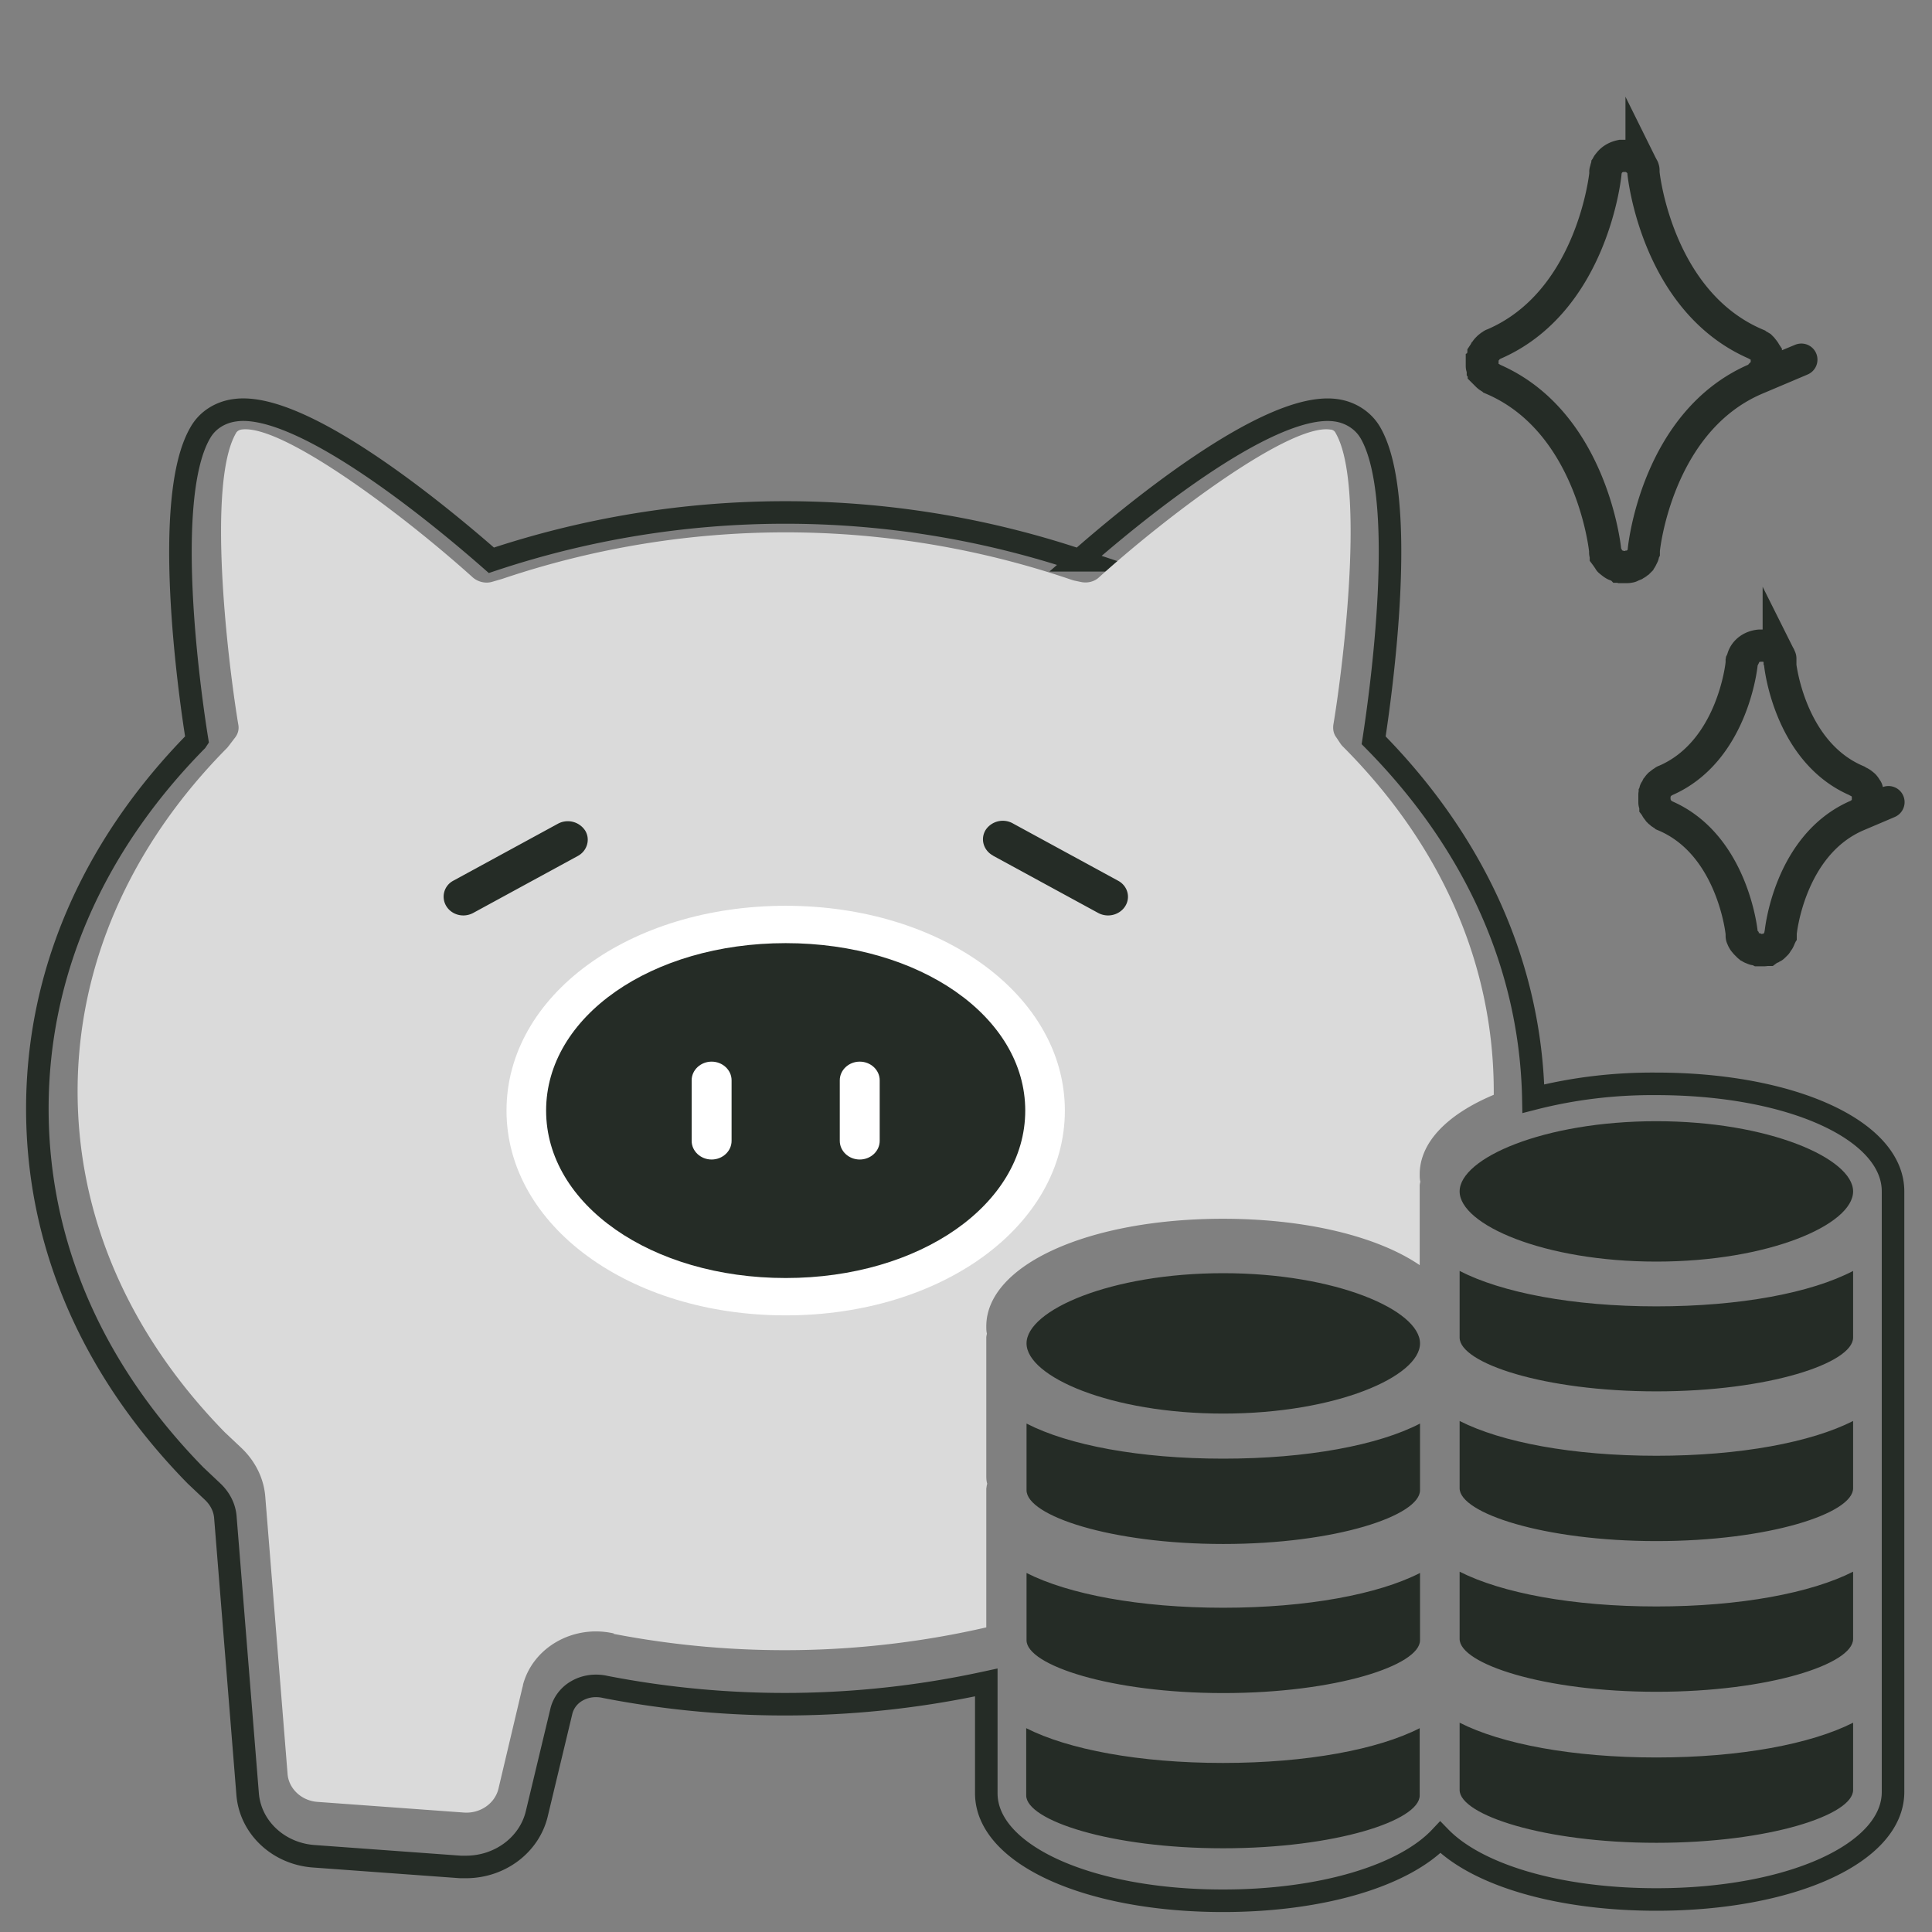 <svg xmlns="http://www.w3.org/2000/svg" id="a" data-name="Layer 1" viewBox="0 0 60 60"><rect x="0" y="0" width="60" height="60" fill="#808080" stroke="none"/><defs><style>.b{fill:#fff}.c{fill:#252c26}.e{fill:none;stroke:#252c26;stroke-miterlimit:10}</style></defs><path d="M46.02 11.3v.06c0 .02 0 .03.01.05s.01.04.02.06 0 .01 0 .02l.03.04v.02l.08.08.02.02s.04.04.06.05l.03.02s.06.03.08.05c3.09 1.32 3.5 5.29 3.5 5.33v.04c0 .03 0 .05.02.08v.03s.03.04.05.07l.02.03s.03.04.04.06c0 .01.02.02.03.03l.05.04.04.03s.03.02.05.03l.05.02.06.02s.04.01.05.02c.02 0 .04 0 .06.01h.17s.04 0 .06-.01c.02 0 .04 0 .05-.02l.06-.02.05-.02s.03-.02.05-.03.03-.02.04-.03c.02-.01.03-.03.05-.04l.03-.03c.01-.02.03-.04.04-.06l.02-.04.03-.06c.01-.02.01-.03.01-.04 0-.02.01-.05.02-.07v-.05c0-.04.4-4.02 3.5-5.33s.06-.03.08-.05l.03-.02s.04-.03.06-.05l.02-.02s.04-.05.06-.08v-.02l.04-.04v-.02c0-.01.01-.04.02-.06s.01-.03.01-.05v-.24c0-.02 0-.04-.01-.05s-.01-.04-.02-.06 0-.01 0-.02l-.02-.03s-.02-.04-.03-.05c-.01-.01-.02-.03-.03-.04l-.04-.05-.04-.04-.05-.03-.06-.03s-.02-.01-.03-.02c-3.09-1.32-3.5-5.29-3.5-5.33V5.3c0-.02 0-.04-.01-.06 0-.02-.02-.04-.03-.06 0-.01-.01-.02-.02-.04a.626.626 0 0 0-.45-.3h-.18c-.15.03-.28.1-.37.21s-.04.06-.06.09c0 .02-.01.03-.02.05s-.02.03-.02.05-.01.04-.02.07 0 .03 0 .05v.01c0 .04-.4 4.02-3.5 5.33-.01 0-.02.01-.03.02s-.04.02-.05.03l-.05.04-.04.04s-.03.03-.04.05c-.01.01-.02.03-.03.04-.01.02-.02.04-.03.05l-.02.03v.02c0 .01-.01.04-.02.06s-.01.04-.01.05v.12c0 .02-.01.03-.02.05ZM55.29 20.45s0-.02-.02-.04c0-.03-.02-.05-.03-.07a.594.594 0 0 0-.49-.29h-.1c-.24.02-.45.16-.52.38v.03l-.03.06c0 .02 0 .04-.01.06v.01c0 .03-.27 2.76-2.39 3.66-.01 0-.02.01-.03.02l-.05.03s-.03.02-.05.04l-.04.03s-.03.03-.04.05c-.01.01-.02.03-.03.04l-.03.06c0 .01-.01.02-.02.03s0 .01 0 .02c0 .02-.01.04-.02.06 0 .02-.01.03-.01.05V24.91c0 .02 0 .03.01.05 0 .02.01.04.02.06v.02l.03.04s0 .02.01.03c.02.03.04.05.06.08l.02.02s.04.03.06.05l.03.02s.06.03.08.05c2.1.89 2.39 3.61 2.39 3.66V29.05c0 .02 0 .04.01.06s.01.03.02.04c0 .02.02.04.03.06 0 .01.02.03.03.04s.02.03.04.05l.04.04.04.04c.01.01.03.02.04.03.02.01.03.02.05.03l.05.02s.04.02.06.02h.05s.05.02.07.03h.15s.05 0 .07-.01h.05s.04-.03.06-.04l.05-.02s.03-.02.05-.03c.02 0 .03-.02.04-.03.02-.01.03-.03.04-.04.01-.01.03-.02.04-.04.01-.02.02-.03.03-.05s.02-.03.03-.04.02-.04.03-.06.01-.03.02-.05c0-.02.01-.04.01-.06 0-.02 0-.04.01-.05v-.01c0-.03.27-2.76 2.39-3.66s.06-.03.08-.05l.03-.02s.04-.03.06-.05l.02-.02c.02-.02.04-.05.06-.08l.02-.03s.02-.03.02-.04v-.02c0-.02.02-.04.02-.06 0-.02.01-.03.01-.05v-.24c0-.02 0-.03-.01-.05 0-.02-.01-.04-.02-.06v-.02c0-.01-.01-.02-.02-.03-.01-.02-.02-.04-.03-.05-.01-.02-.02-.03-.03-.04-.01-.02-.03-.03-.04-.04l-.05-.04s-.03-.02-.05-.03l-.06-.03-.03-.02c-2.1-.89-2.39-3.61-2.39-3.66v-.01c0-.02 0-.04-.01-.06v-.06Z" class="e"/><path d="M58.79 37c0-1.9-3.16-3.34-7.35-3.34-1.29-.01-2.57.14-3.82.46-.08-4.08-1.79-7.92-4.96-11.13.22-1.42 1.08-7.51-.1-9.55-.22-.38-.62-.64-1.08-.7-2.14-.29-6.56 3.43-7.96 4.66a28.809 28.809 0 0 0-18.26 0c-1.4-1.23-5.83-4.96-7.96-4.66-.46.06-.86.31-1.08.7-1.19 2.04-.33 8.12-.1 9.54l-.02.03c-3.23 3.28-4.94 7.23-4.94 11.42s1.69 8.1 4.91 11.39l.54.51c.23.22.37.5.39.8l.69 8.58c.08 1.04.96 1.87 2.08 1.94l4.53.33h.17c1.06 0 1.97-.69 2.2-1.65l.76-3.17c.06-.27.24-.51.49-.65.26-.15.58-.19.88-.12 3.91.76 7.94.71 11.83-.14v3.44c0 1.9 3.16 3.34 7.35 3.34 3.1 0 5.64-.79 6.75-1.97 1.13 1.16 3.64 1.93 6.71 1.93 4.19 0 7.35-1.44 7.35-3.34V36.99Z" style="fill:none;stroke:#252c26;stroke-miterlimit:10;stroke-width:.7px"/><path d="M57.55 50.9c0 .78-2.61 1.64-6.11 1.64s-6.11-.87-6.11-1.64v-2.09c1.3.66 3.5 1.08 6.11 1.08s4.81-.42 6.11-1.08v2.09ZM51.44 43.21c-3.5 0-6.11-.88-6.11-1.67v-2.07c1.3.67 3.5 1.1 6.11 1.1s4.81-.42 6.11-1.1v2.07c0 .79-2.61 1.67-6.11 1.67ZM37.99 43.9c-3.5 0-6.11-1.15-6.11-2.18s2.61-2.18 6.11-2.18 6.11 1.15 6.11 2.18-2.61 2.18-6.11 2.18ZM37.99 45.3c2.61 0 4.82-.42 6.11-1.09v2.07c0 .79-2.61 1.67-6.11 1.67s-6.11-.88-6.11-1.67v-2.07c1.3.67 3.5 1.09 6.11 1.09ZM31.88 50.94v-2.09c1.3.66 3.5 1.08 6.11 1.08s4.82-.42 6.11-1.08v2.09c0 .78-2.61 1.64-6.11 1.64s-6.11-.87-6.11-1.64ZM57.55 46.22c0 .78-2.61 1.64-6.11 1.64s-6.11-.87-6.11-1.64v-2.09c1.3.66 3.5 1.08 6.11 1.08s4.81-.42 6.11-1.08v2.09ZM57.55 37c0 1.03-2.61 2.18-6.11 2.18s-6.11-1.15-6.11-2.18 2.61-2.18 6.11-2.18 6.11 1.16 6.11 2.18Z" class="c"/><path d="M19.07 50.73c-1.25-.29-2.52.42-2.83 1.6 0 .02 0 .04-.01.05l-.75 3.17c-.11.46-.57.78-1.08.74l-4.53-.33c-.5-.03-.91-.41-.94-.88l-.69-8.58c-.04-.58-.31-1.12-.74-1.53l-.52-.49c-2.99-3.06-4.57-6.72-4.57-10.59s1.6-7.59 4.64-10.66c.02-.02.03-.04.05-.06l.19-.25c.1-.12.14-.27.11-.42-.33-1.99-.98-7.49-.07-9.05.03-.06.1-.1.17-.11 1.24-.18 4.95 2.58 7.18 4.59.16.14.39.2.6.14l.31-.09a27.508 27.508 0 0 1 17.7.03l.07.02.19.04c.21.05.43 0 .58-.14 2.23-2.01 5.94-4.77 7.18-4.59.07 0 .14.04.17.11.91 1.57.26 7.07-.07 9.05-.02.14 0 .28.09.4l.12.18s.04.06.07.09c3.08 3.08 4.7 6.79 4.7 10.73v.1c-1.43.6-2.3 1.47-2.3 2.47 0 .08 0 .15.02.23-.01.04-.02.08-.02.13v2.46c-1.29-.88-3.5-1.44-6.11-1.44-4.19 0-7.35 1.44-7.35 3.34 0 .08 0 .15.02.23-.01.04-.02.08-.02.13v4.26c0 .09 0 .18.03.27-.02.05-.02.1-.03.15v4.31c-3.79.87-7.75.94-11.58.2Z" style="fill:#dadada"/><path d="M44.09 55.76c0 .78-2.61 1.64-6.11 1.64s-6.11-.87-6.11-1.64v-2.09c1.3.66 3.5 1.08 6.11 1.08s4.82-.42 6.11-1.08v2.09ZM51.44 57.23c-3.5 0-6.11-.87-6.11-1.64V53.5c1.3.66 3.5 1.08 6.11 1.08s4.81-.42 6.11-1.08v2.09c0 .78-2.61 1.64-6.11 1.64Z" class="c"/><path d="M33.07 34.49c0-3.56-3.81-6.36-8.67-6.36s-8.67 2.79-8.67 6.36 3.81 6.36 8.67 6.36 8.67-2.79 8.67-6.36Z" class="b"/><path d="M24.4 39.69c-4.17 0-7.44-2.28-7.44-5.2s3.27-5.2 7.44-5.2 7.44 2.29 7.44 5.2-3.27 5.2-7.44 5.2Z" class="c"/><path d="M22.1 32.97c-.34 0-.62.26-.62.58v1.88c0 .32.28.58.62.58.34 0 .62-.26.62-.58v-1.88c0-.32-.28-.58-.62-.58ZM26.7 32.97c-.34 0-.62.26-.62.58v1.88c0 .32.28.58.62.58.34 0 .62-.26.62-.58v-1.88c0-.32-.28-.58-.62-.58Z" class="b"/><path d="M18.17 25.79a.644.644 0 0 0-.84-.21l-3.25 1.77a.56.56 0 0 0-.22.79c.11.18.31.29.53.29.11 0 .22-.03.31-.08l3.25-1.77c.29-.16.39-.52.22-.79ZM30.85 26.58l3.25 1.77c.09.05.2.08.31.08.34 0 .62-.26.62-.58 0-.21-.12-.4-.31-.5l-3.25-1.77a.64.64 0 0 0-.85.18c-.18.27-.09.63.2.8 0 0 .02.01.03.02Z" class="c"/></svg>